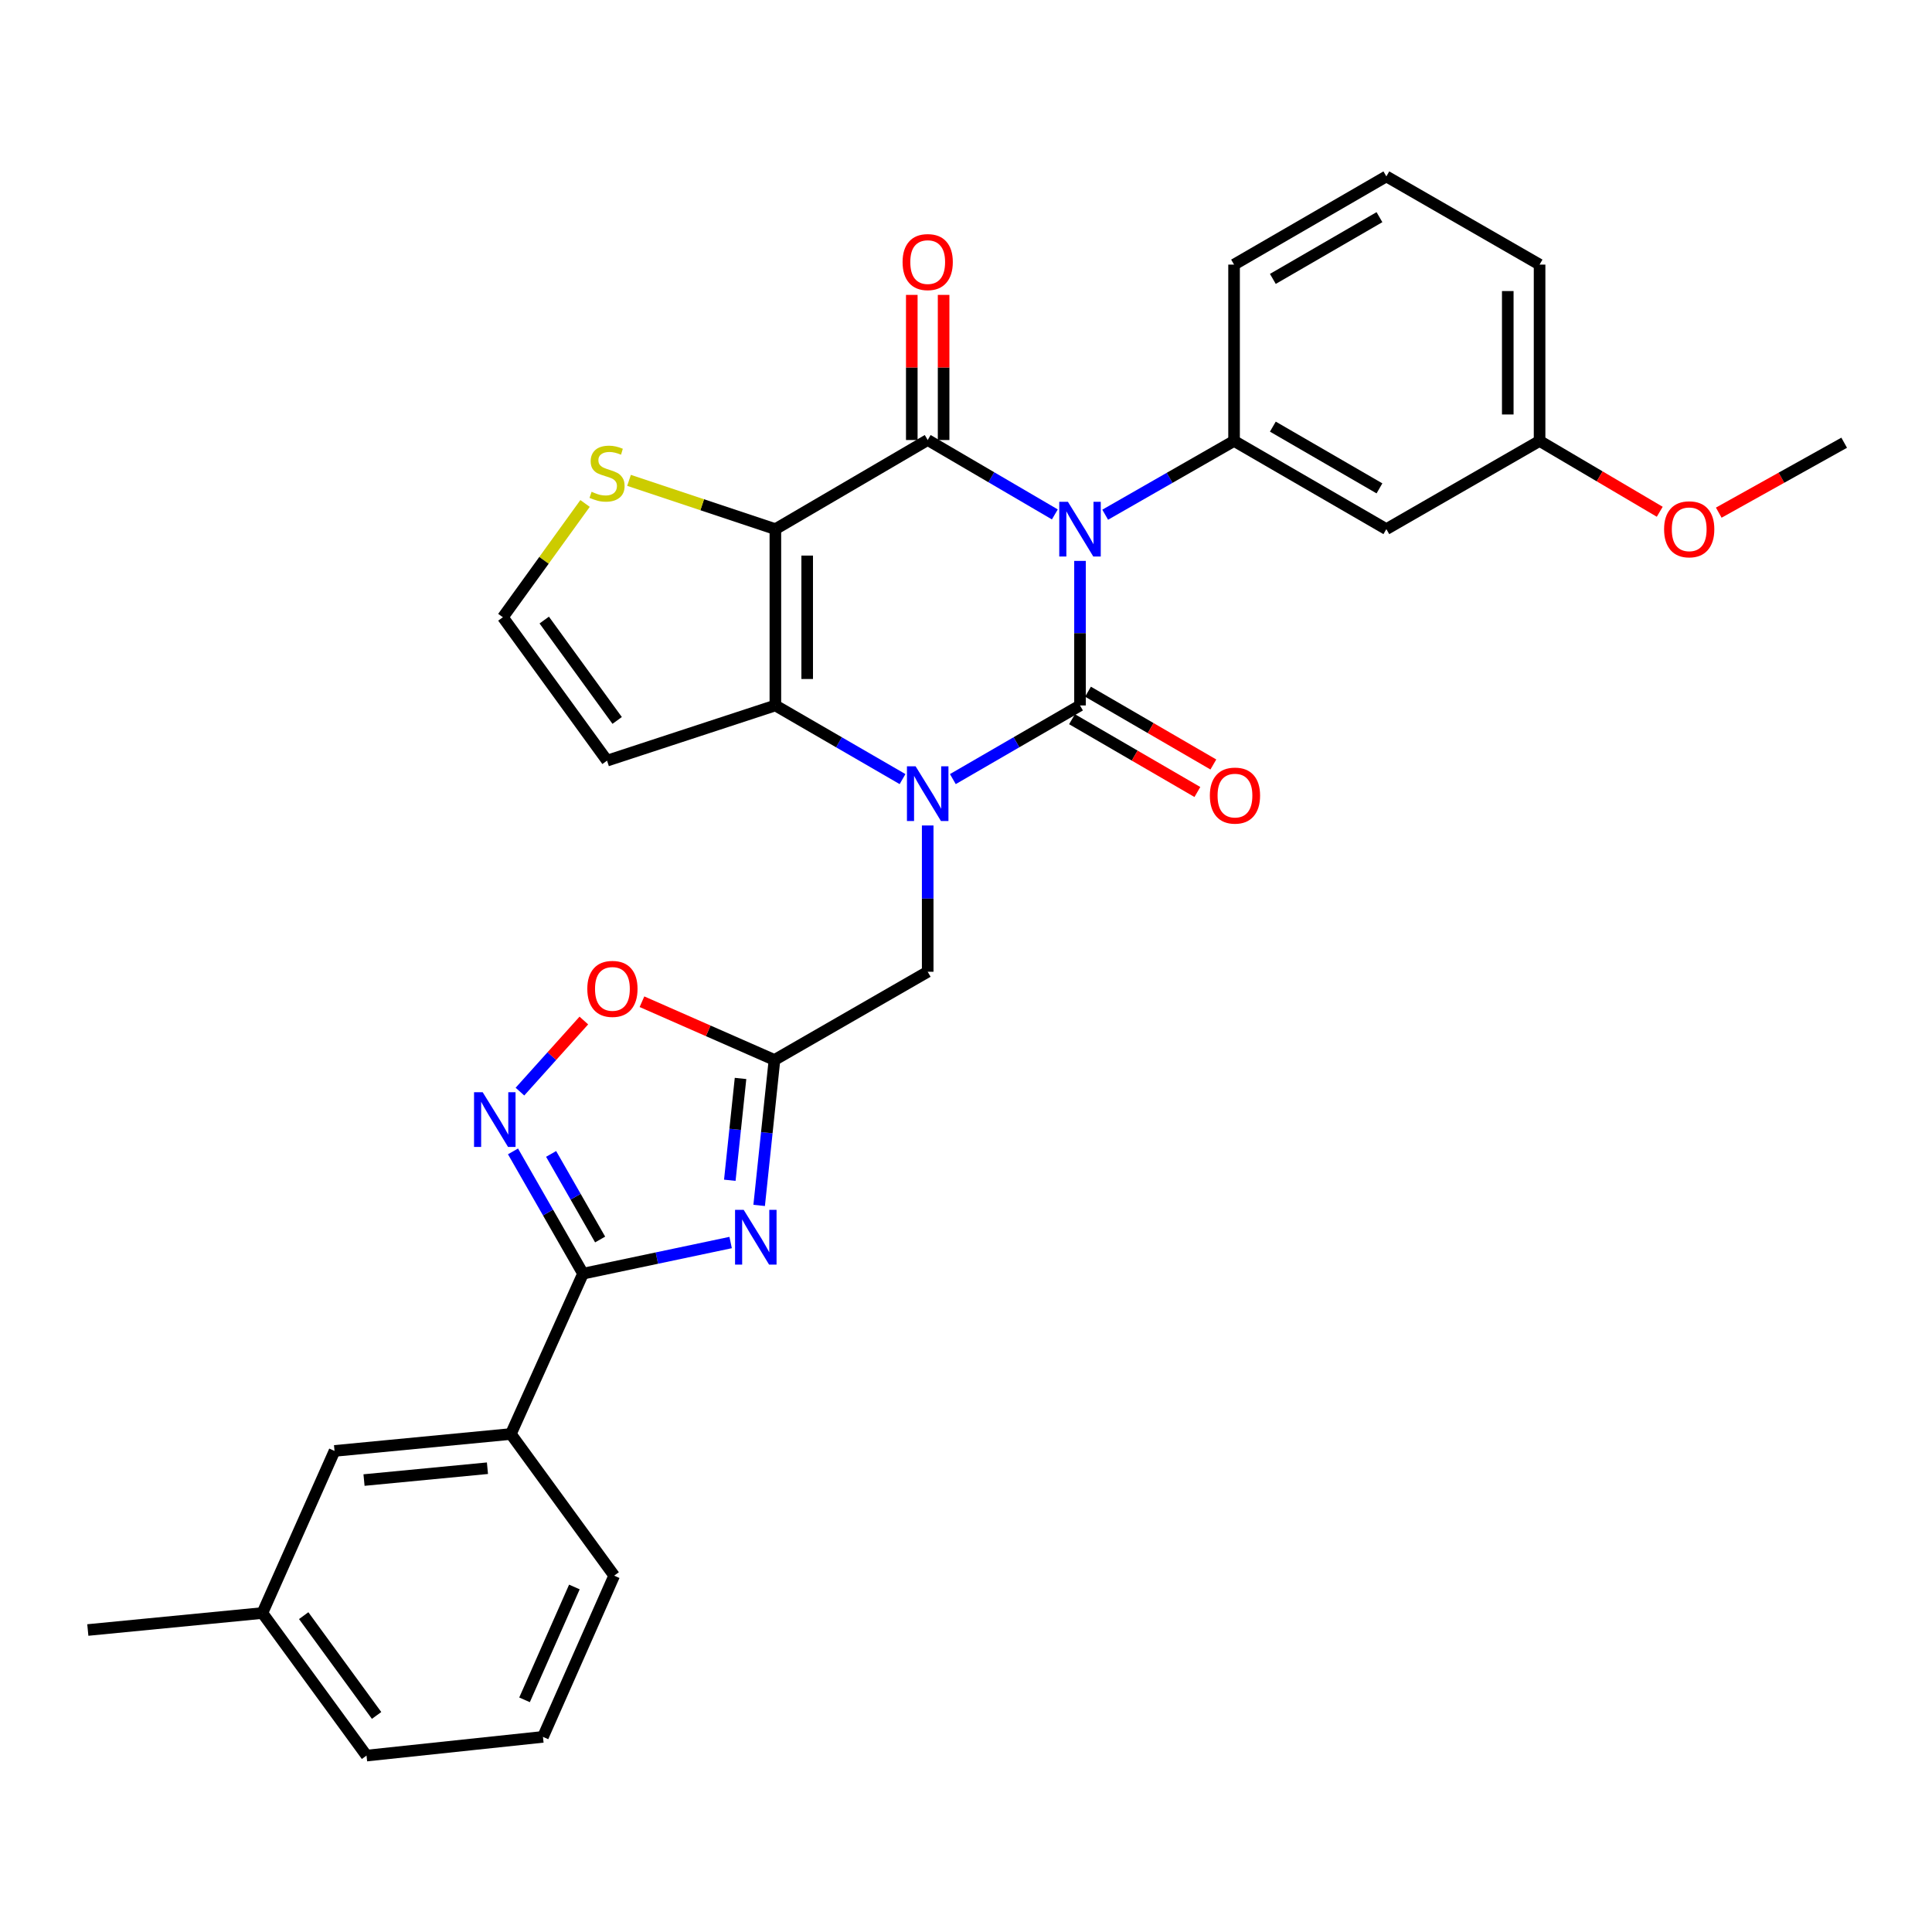 <?xml version='1.0' encoding='iso-8859-1'?>
<svg version='1.1' baseProfile='full'
              xmlns='http://www.w3.org/2000/svg'
                      xmlns:rdkit='http://www.rdkit.org/xml'
                      xmlns:xlink='http://www.w3.org/1999/xlink'
                  xml:space='preserve'
width='1000px' height='1000px' viewBox='0 0 1000 1000'>
<!-- END OF HEADER -->
<rect style='opacity:1.0;fill:#FFFFFF;stroke:none' width='1000' height='1000' x='0' y='0'> </rect>
<path class='bond-0' d='M 559.009,290.321 L 559.009,327.73' style='fill:none;fill-rule:evenodd;stroke:#0000FF;stroke-width:6px;stroke-linecap:butt;stroke-linejoin:miter;stroke-opacity:1' />
<path class='bond-0' d='M 559.009,327.73 L 559.009,365.139' style='fill:none;fill-rule:evenodd;stroke:#000000;stroke-width:6px;stroke-linecap:butt;stroke-linejoin:miter;stroke-opacity:1' />
<path class='bond-2' d='M 545.986,266.26 L 513.08,247.006' style='fill:none;fill-rule:evenodd;stroke:#0000FF;stroke-width:6px;stroke-linecap:butt;stroke-linejoin:miter;stroke-opacity:1' />
<path class='bond-2' d='M 513.08,247.006 L 480.175,227.752' style='fill:none;fill-rule:evenodd;stroke:#000000;stroke-width:6px;stroke-linecap:butt;stroke-linejoin:miter;stroke-opacity:1' />
<path class='bond-9' d='M 572.046,266.416 L 605.398,247.322' style='fill:none;fill-rule:evenodd;stroke:#0000FF;stroke-width:6px;stroke-linecap:butt;stroke-linejoin:miter;stroke-opacity:1' />
<path class='bond-9' d='M 605.398,247.322 L 638.75,228.228' style='fill:none;fill-rule:evenodd;stroke:#000000;stroke-width:6px;stroke-linecap:butt;stroke-linejoin:miter;stroke-opacity:1' />
<path class='bond-1' d='M 559.009,365.139 L 526.101,384.199' style='fill:none;fill-rule:evenodd;stroke:#000000;stroke-width:6px;stroke-linecap:butt;stroke-linejoin:miter;stroke-opacity:1' />
<path class='bond-1' d='M 526.101,384.199 L 493.192,403.26' style='fill:none;fill-rule:evenodd;stroke:#0000FF;stroke-width:6px;stroke-linecap:butt;stroke-linejoin:miter;stroke-opacity:1' />
<path class='bond-15' d='M 554.874,372.259 L 587.319,391.099' style='fill:none;fill-rule:evenodd;stroke:#000000;stroke-width:6px;stroke-linecap:butt;stroke-linejoin:miter;stroke-opacity:1' />
<path class='bond-15' d='M 587.319,391.099 L 619.763,409.94' style='fill:none;fill-rule:evenodd;stroke:#FF0000;stroke-width:6px;stroke-linecap:butt;stroke-linejoin:miter;stroke-opacity:1' />
<path class='bond-15' d='M 563.144,358.018 L 595.588,376.858' style='fill:none;fill-rule:evenodd;stroke:#000000;stroke-width:6px;stroke-linecap:butt;stroke-linejoin:miter;stroke-opacity:1' />
<path class='bond-15' d='M 595.588,376.858 L 628.032,395.699' style='fill:none;fill-rule:evenodd;stroke:#FF0000;stroke-width:6px;stroke-linecap:butt;stroke-linejoin:miter;stroke-opacity:1' />
<path class='bond-12' d='M 480.175,427.264 L 480.175,465.123' style='fill:none;fill-rule:evenodd;stroke:#0000FF;stroke-width:6px;stroke-linecap:butt;stroke-linejoin:miter;stroke-opacity:1' />
<path class='bond-12' d='M 480.175,465.123 L 480.175,502.982' style='fill:none;fill-rule:evenodd;stroke:#000000;stroke-width:6px;stroke-linecap:butt;stroke-linejoin:miter;stroke-opacity:1' />
<path class='bond-31' d='M 467.157,403.261 L 434.244,384.2' style='fill:none;fill-rule:evenodd;stroke:#0000FF;stroke-width:6px;stroke-linecap:butt;stroke-linejoin:miter;stroke-opacity:1' />
<path class='bond-31' d='M 434.244,384.2 L 401.331,365.139' style='fill:none;fill-rule:evenodd;stroke:#000000;stroke-width:6px;stroke-linecap:butt;stroke-linejoin:miter;stroke-opacity:1' />
<path class='bond-3' d='M 480.175,227.752 L 401.331,273.88' style='fill:none;fill-rule:evenodd;stroke:#000000;stroke-width:6px;stroke-linecap:butt;stroke-linejoin:miter;stroke-opacity:1' />
<path class='bond-18' d='M 488.409,227.752 L 488.409,190.193' style='fill:none;fill-rule:evenodd;stroke:#000000;stroke-width:6px;stroke-linecap:butt;stroke-linejoin:miter;stroke-opacity:1' />
<path class='bond-18' d='M 488.409,190.193 L 488.409,152.634' style='fill:none;fill-rule:evenodd;stroke:#FF0000;stroke-width:6px;stroke-linecap:butt;stroke-linejoin:miter;stroke-opacity:1' />
<path class='bond-18' d='M 471.941,227.752 L 471.941,190.193' style='fill:none;fill-rule:evenodd;stroke:#000000;stroke-width:6px;stroke-linecap:butt;stroke-linejoin:miter;stroke-opacity:1' />
<path class='bond-18' d='M 471.941,190.193 L 471.941,152.634' style='fill:none;fill-rule:evenodd;stroke:#FF0000;stroke-width:6px;stroke-linecap:butt;stroke-linejoin:miter;stroke-opacity:1' />
<path class='bond-4' d='M 401.331,273.88 L 401.331,365.139' style='fill:none;fill-rule:evenodd;stroke:#000000;stroke-width:6px;stroke-linecap:butt;stroke-linejoin:miter;stroke-opacity:1' />
<path class='bond-4' d='M 417.799,287.569 L 417.799,351.45' style='fill:none;fill-rule:evenodd;stroke:#000000;stroke-width:6px;stroke-linecap:butt;stroke-linejoin:miter;stroke-opacity:1' />
<path class='bond-11' d='M 401.331,273.88 L 363.457,261.253' style='fill:none;fill-rule:evenodd;stroke:#000000;stroke-width:6px;stroke-linecap:butt;stroke-linejoin:miter;stroke-opacity:1' />
<path class='bond-11' d='M 363.457,261.253 L 325.584,248.626' style='fill:none;fill-rule:evenodd;stroke:#CCCC00;stroke-width:6px;stroke-linecap:butt;stroke-linejoin:miter;stroke-opacity:1' />
<path class='bond-13' d='M 401.331,365.139 L 314.208,393.71' style='fill:none;fill-rule:evenodd;stroke:#000000;stroke-width:6px;stroke-linecap:butt;stroke-linejoin:miter;stroke-opacity:1' />
<path class='bond-5' d='M 392.937,623.921 L 396.901,586.278' style='fill:none;fill-rule:evenodd;stroke:#0000FF;stroke-width:6px;stroke-linecap:butt;stroke-linejoin:miter;stroke-opacity:1' />
<path class='bond-5' d='M 396.901,586.278 L 400.864,548.635' style='fill:none;fill-rule:evenodd;stroke:#000000;stroke-width:6px;stroke-linecap:butt;stroke-linejoin:miter;stroke-opacity:1' />
<path class='bond-5' d='M 377.749,610.903 L 380.524,584.553' style='fill:none;fill-rule:evenodd;stroke:#0000FF;stroke-width:6px;stroke-linecap:butt;stroke-linejoin:miter;stroke-opacity:1' />
<path class='bond-5' d='M 380.524,584.553 L 383.298,558.203' style='fill:none;fill-rule:evenodd;stroke:#000000;stroke-width:6px;stroke-linecap:butt;stroke-linejoin:miter;stroke-opacity:1' />
<path class='bond-6' d='M 378.178,643.133 L 339.976,651.188' style='fill:none;fill-rule:evenodd;stroke:#0000FF;stroke-width:6px;stroke-linecap:butt;stroke-linejoin:miter;stroke-opacity:1' />
<path class='bond-6' d='M 339.976,651.188 L 301.774,659.243' style='fill:none;fill-rule:evenodd;stroke:#000000;stroke-width:6px;stroke-linecap:butt;stroke-linejoin:miter;stroke-opacity:1' />
<path class='bond-14' d='M 301.774,659.243 L 264.42,742.24' style='fill:none;fill-rule:evenodd;stroke:#000000;stroke-width:6px;stroke-linecap:butt;stroke-linejoin:miter;stroke-opacity:1' />
<path class='bond-34' d='M 301.774,659.243 L 283.652,627.601' style='fill:none;fill-rule:evenodd;stroke:#000000;stroke-width:6px;stroke-linecap:butt;stroke-linejoin:miter;stroke-opacity:1' />
<path class='bond-34' d='M 283.652,627.601 L 265.53,595.96' style='fill:none;fill-rule:evenodd;stroke:#0000FF;stroke-width:6px;stroke-linecap:butt;stroke-linejoin:miter;stroke-opacity:1' />
<path class='bond-34' d='M 310.628,641.566 L 297.942,619.417' style='fill:none;fill-rule:evenodd;stroke:#000000;stroke-width:6px;stroke-linecap:butt;stroke-linejoin:miter;stroke-opacity:1' />
<path class='bond-34' d='M 297.942,619.417 L 285.256,597.268' style='fill:none;fill-rule:evenodd;stroke:#0000FF;stroke-width:6px;stroke-linecap:butt;stroke-linejoin:miter;stroke-opacity:1' />
<path class='bond-7' d='M 400.864,548.635 L 480.175,502.982' style='fill:none;fill-rule:evenodd;stroke:#000000;stroke-width:6px;stroke-linecap:butt;stroke-linejoin:miter;stroke-opacity:1' />
<path class='bond-10' d='M 400.864,548.635 L 366.572,533.561' style='fill:none;fill-rule:evenodd;stroke:#000000;stroke-width:6px;stroke-linecap:butt;stroke-linejoin:miter;stroke-opacity:1' />
<path class='bond-10' d='M 366.572,533.561 L 332.279,518.487' style='fill:none;fill-rule:evenodd;stroke:#FF0000;stroke-width:6px;stroke-linecap:butt;stroke-linejoin:miter;stroke-opacity:1' />
<path class='bond-8' d='M 269.121,565.02 L 285.66,546.62' style='fill:none;fill-rule:evenodd;stroke:#0000FF;stroke-width:6px;stroke-linecap:butt;stroke-linejoin:miter;stroke-opacity:1' />
<path class='bond-8' d='M 285.66,546.62 L 302.199,528.22' style='fill:none;fill-rule:evenodd;stroke:#FF0000;stroke-width:6px;stroke-linecap:butt;stroke-linejoin:miter;stroke-opacity:1' />
<path class='bond-16' d='M 638.75,228.228 L 717.575,273.88' style='fill:none;fill-rule:evenodd;stroke:#000000;stroke-width:6px;stroke-linecap:butt;stroke-linejoin:miter;stroke-opacity:1' />
<path class='bond-16' d='M 658.827,220.825 L 714.004,252.782' style='fill:none;fill-rule:evenodd;stroke:#000000;stroke-width:6px;stroke-linecap:butt;stroke-linejoin:miter;stroke-opacity:1' />
<path class='bond-22' d='M 638.75,228.228 L 638.75,136.96' style='fill:none;fill-rule:evenodd;stroke:#000000;stroke-width:6px;stroke-linecap:butt;stroke-linejoin:miter;stroke-opacity:1' />
<path class='bond-17' d='M 302.825,260.591 L 281.555,290.039' style='fill:none;fill-rule:evenodd;stroke:#CCCC00;stroke-width:6px;stroke-linecap:butt;stroke-linejoin:miter;stroke-opacity:1' />
<path class='bond-17' d='M 281.555,290.039 L 260.285,319.486' style='fill:none;fill-rule:evenodd;stroke:#000000;stroke-width:6px;stroke-linecap:butt;stroke-linejoin:miter;stroke-opacity:1' />
<path class='bond-33' d='M 314.208,393.71 L 260.285,319.486' style='fill:none;fill-rule:evenodd;stroke:#000000;stroke-width:6px;stroke-linecap:butt;stroke-linejoin:miter;stroke-opacity:1' />
<path class='bond-33' d='M 319.442,372.898 L 281.696,320.941' style='fill:none;fill-rule:evenodd;stroke:#000000;stroke-width:6px;stroke-linecap:butt;stroke-linejoin:miter;stroke-opacity:1' />
<path class='bond-19' d='M 264.42,742.24 L 173.153,750.995' style='fill:none;fill-rule:evenodd;stroke:#000000;stroke-width:6px;stroke-linecap:butt;stroke-linejoin:miter;stroke-opacity:1' />
<path class='bond-19' d='M 252.303,759.946 L 188.415,766.075' style='fill:none;fill-rule:evenodd;stroke:#000000;stroke-width:6px;stroke-linecap:butt;stroke-linejoin:miter;stroke-opacity:1' />
<path class='bond-24' d='M 264.42,742.24 L 317.895,815.558' style='fill:none;fill-rule:evenodd;stroke:#000000;stroke-width:6px;stroke-linecap:butt;stroke-linejoin:miter;stroke-opacity:1' />
<path class='bond-20' d='M 717.575,273.88 L 796.885,228.228' style='fill:none;fill-rule:evenodd;stroke:#000000;stroke-width:6px;stroke-linecap:butt;stroke-linejoin:miter;stroke-opacity:1' />
<path class='bond-21' d='M 173.153,750.995 L 135.807,834.898' style='fill:none;fill-rule:evenodd;stroke:#000000;stroke-width:6px;stroke-linecap:butt;stroke-linejoin:miter;stroke-opacity:1' />
<path class='bond-23' d='M 796.885,228.228 L 827.984,246.56' style='fill:none;fill-rule:evenodd;stroke:#000000;stroke-width:6px;stroke-linecap:butt;stroke-linejoin:miter;stroke-opacity:1' />
<path class='bond-23' d='M 827.984,246.56 L 859.082,264.892' style='fill:none;fill-rule:evenodd;stroke:#FF0000;stroke-width:6px;stroke-linecap:butt;stroke-linejoin:miter;stroke-opacity:1' />
<path class='bond-32' d='M 796.885,228.228 L 796.885,136.96' style='fill:none;fill-rule:evenodd;stroke:#000000;stroke-width:6px;stroke-linecap:butt;stroke-linejoin:miter;stroke-opacity:1' />
<path class='bond-32' d='M 780.418,214.538 L 780.418,150.65' style='fill:none;fill-rule:evenodd;stroke:#000000;stroke-width:6px;stroke-linecap:butt;stroke-linejoin:miter;stroke-opacity:1' />
<path class='bond-29' d='M 135.807,834.898 L 45.455,843.69' style='fill:none;fill-rule:evenodd;stroke:#000000;stroke-width:6px;stroke-linecap:butt;stroke-linejoin:miter;stroke-opacity:1' />
<path class='bond-35' d='M 135.807,834.898 L 189.712,908.692' style='fill:none;fill-rule:evenodd;stroke:#000000;stroke-width:6px;stroke-linecap:butt;stroke-linejoin:miter;stroke-opacity:1' />
<path class='bond-35' d='M 157.191,836.254 L 194.924,887.909' style='fill:none;fill-rule:evenodd;stroke:#000000;stroke-width:6px;stroke-linecap:butt;stroke-linejoin:miter;stroke-opacity:1' />
<path class='bond-25' d='M 638.75,136.96 L 717.575,91.308' style='fill:none;fill-rule:evenodd;stroke:#000000;stroke-width:6px;stroke-linecap:butt;stroke-linejoin:miter;stroke-opacity:1' />
<path class='bond-25' d='M 658.827,144.363 L 714.004,112.406' style='fill:none;fill-rule:evenodd;stroke:#000000;stroke-width:6px;stroke-linecap:butt;stroke-linejoin:miter;stroke-opacity:1' />
<path class='bond-30' d='M 889.625,265.351 L 922.085,247.251' style='fill:none;fill-rule:evenodd;stroke:#FF0000;stroke-width:6px;stroke-linecap:butt;stroke-linejoin:miter;stroke-opacity:1' />
<path class='bond-30' d='M 922.085,247.251 L 954.545,229.152' style='fill:none;fill-rule:evenodd;stroke:#000000;stroke-width:6px;stroke-linecap:butt;stroke-linejoin:miter;stroke-opacity:1' />
<path class='bond-26' d='M 317.895,815.558 L 281.034,899.004' style='fill:none;fill-rule:evenodd;stroke:#000000;stroke-width:6px;stroke-linecap:butt;stroke-linejoin:miter;stroke-opacity:1' />
<path class='bond-26' d='M 297.302,821.421 L 271.5,879.833' style='fill:none;fill-rule:evenodd;stroke:#000000;stroke-width:6px;stroke-linecap:butt;stroke-linejoin:miter;stroke-opacity:1' />
<path class='bond-27' d='M 717.575,91.308 L 796.885,136.96' style='fill:none;fill-rule:evenodd;stroke:#000000;stroke-width:6px;stroke-linecap:butt;stroke-linejoin:miter;stroke-opacity:1' />
<path class='bond-28' d='M 281.034,899.004 L 189.712,908.692' style='fill:none;fill-rule:evenodd;stroke:#000000;stroke-width:6px;stroke-linecap:butt;stroke-linejoin:miter;stroke-opacity:1' />
<path  class='atom-0' d='M 552.749 259.72
L 562.029 274.72
Q 562.949 276.2, 564.429 278.88
Q 565.909 281.56, 565.989 281.72
L 565.989 259.72
L 569.749 259.72
L 569.749 288.04
L 565.869 288.04
L 555.909 271.64
Q 554.749 269.72, 553.509 267.52
Q 552.309 265.32, 551.949 264.64
L 551.949 288.04
L 548.269 288.04
L 548.269 259.72
L 552.749 259.72
' fill='#0000FF'/>
<path  class='atom-2' d='M 473.915 396.64
L 483.195 411.64
Q 484.115 413.12, 485.595 415.8
Q 487.075 418.48, 487.155 418.64
L 487.155 396.64
L 490.915 396.64
L 490.915 424.96
L 487.035 424.96
L 477.075 408.56
Q 475.915 406.64, 474.675 404.44
Q 473.475 402.24, 473.115 401.56
L 473.115 424.96
L 469.435 424.96
L 469.435 396.64
L 473.915 396.64
' fill='#0000FF'/>
<path  class='atom-6' d='M 384.943 626.227
L 394.223 641.227
Q 395.143 642.707, 396.623 645.387
Q 398.103 648.067, 398.183 648.227
L 398.183 626.227
L 401.943 626.227
L 401.943 654.547
L 398.063 654.547
L 388.103 638.147
Q 386.943 636.227, 385.703 634.027
Q 384.503 631.827, 384.143 631.147
L 384.143 654.547
L 380.463 654.547
L 380.463 626.227
L 384.943 626.227
' fill='#0000FF'/>
<path  class='atom-9' d='M 249.844 565.342
L 259.124 580.342
Q 260.044 581.822, 261.524 584.502
Q 263.004 587.182, 263.084 587.342
L 263.084 565.342
L 266.844 565.342
L 266.844 593.662
L 262.964 593.662
L 253.004 577.262
Q 251.844 575.342, 250.604 573.142
Q 249.404 570.942, 249.044 570.262
L 249.044 593.662
L 245.364 593.662
L 245.364 565.342
L 249.844 565.342
' fill='#0000FF'/>
<path  class='atom-11' d='M 303.989 511.845
Q 303.989 505.045, 307.349 501.245
Q 310.709 497.445, 316.989 497.445
Q 323.269 497.445, 326.629 501.245
Q 329.989 505.045, 329.989 511.845
Q 329.989 518.725, 326.589 522.645
Q 323.189 526.525, 316.989 526.525
Q 310.749 526.525, 307.349 522.645
Q 303.989 518.765, 303.989 511.845
M 316.989 523.325
Q 321.309 523.325, 323.629 520.445
Q 325.989 517.525, 325.989 511.845
Q 325.989 506.285, 323.629 503.485
Q 321.309 500.645, 316.989 500.645
Q 312.669 500.645, 310.309 503.445
Q 307.989 506.245, 307.989 511.845
Q 307.989 517.565, 310.309 520.445
Q 312.669 523.325, 316.989 523.325
' fill='#FF0000'/>
<path  class='atom-12' d='M 306.208 254.553
Q 306.528 254.673, 307.848 255.233
Q 309.168 255.793, 310.608 256.153
Q 312.088 256.473, 313.528 256.473
Q 316.208 256.473, 317.768 255.193
Q 319.328 253.873, 319.328 251.593
Q 319.328 250.033, 318.528 249.073
Q 317.768 248.113, 316.568 247.593
Q 315.368 247.073, 313.368 246.473
Q 310.848 245.713, 309.328 244.993
Q 307.848 244.273, 306.768 242.753
Q 305.728 241.233, 305.728 238.673
Q 305.728 235.113, 308.128 232.913
Q 310.568 230.713, 315.368 230.713
Q 318.648 230.713, 322.368 232.273
L 321.448 235.353
Q 318.048 233.953, 315.488 233.953
Q 312.728 233.953, 311.208 235.113
Q 309.688 236.233, 309.728 238.193
Q 309.728 239.713, 310.488 240.633
Q 311.288 241.553, 312.408 242.073
Q 313.568 242.593, 315.488 243.193
Q 318.048 243.993, 319.568 244.793
Q 321.088 245.593, 322.168 247.233
Q 323.288 248.833, 323.288 251.593
Q 323.288 255.513, 320.648 257.633
Q 318.048 259.713, 313.688 259.713
Q 311.168 259.713, 309.248 259.153
Q 307.368 258.633, 305.128 257.713
L 306.208 254.553
' fill='#CCCC00'/>
<path  class='atom-16' d='M 626.216 411.795
Q 626.216 404.995, 629.576 401.195
Q 632.936 397.395, 639.216 397.395
Q 645.496 397.395, 648.856 401.195
Q 652.216 404.995, 652.216 411.795
Q 652.216 418.675, 648.816 422.595
Q 645.416 426.475, 639.216 426.475
Q 632.976 426.475, 629.576 422.595
Q 626.216 418.715, 626.216 411.795
M 639.216 423.275
Q 643.536 423.275, 645.856 420.395
Q 648.216 417.475, 648.216 411.795
Q 648.216 406.235, 645.856 403.435
Q 643.536 400.595, 639.216 400.595
Q 634.896 400.595, 632.536 403.395
Q 630.216 406.195, 630.216 411.795
Q 630.216 417.515, 632.536 420.395
Q 634.896 423.275, 639.216 423.275
' fill='#FF0000'/>
<path  class='atom-19' d='M 467.175 135.65
Q 467.175 128.85, 470.535 125.05
Q 473.895 121.25, 480.175 121.25
Q 486.455 121.25, 489.815 125.05
Q 493.175 128.85, 493.175 135.65
Q 493.175 142.53, 489.775 146.45
Q 486.375 150.33, 480.175 150.33
Q 473.935 150.33, 470.535 146.45
Q 467.175 142.57, 467.175 135.65
M 480.175 147.13
Q 484.495 147.13, 486.815 144.25
Q 489.175 141.33, 489.175 135.65
Q 489.175 130.09, 486.815 127.29
Q 484.495 124.45, 480.175 124.45
Q 475.855 124.45, 473.495 127.25
Q 471.175 130.05, 471.175 135.65
Q 471.175 141.37, 473.495 144.25
Q 475.855 147.13, 480.175 147.13
' fill='#FF0000'/>
<path  class='atom-24' d='M 861.329 273.96
Q 861.329 267.16, 864.689 263.36
Q 868.049 259.56, 874.329 259.56
Q 880.609 259.56, 883.969 263.36
Q 887.329 267.16, 887.329 273.96
Q 887.329 280.84, 883.929 284.76
Q 880.529 288.64, 874.329 288.64
Q 868.089 288.64, 864.689 284.76
Q 861.329 280.88, 861.329 273.96
M 874.329 285.44
Q 878.649 285.44, 880.969 282.56
Q 883.329 279.64, 883.329 273.96
Q 883.329 268.4, 880.969 265.6
Q 878.649 262.76, 874.329 262.76
Q 870.009 262.76, 867.649 265.56
Q 865.329 268.36, 865.329 273.96
Q 865.329 279.68, 867.649 282.56
Q 870.009 285.44, 874.329 285.44
' fill='#FF0000'/>
</svg>
